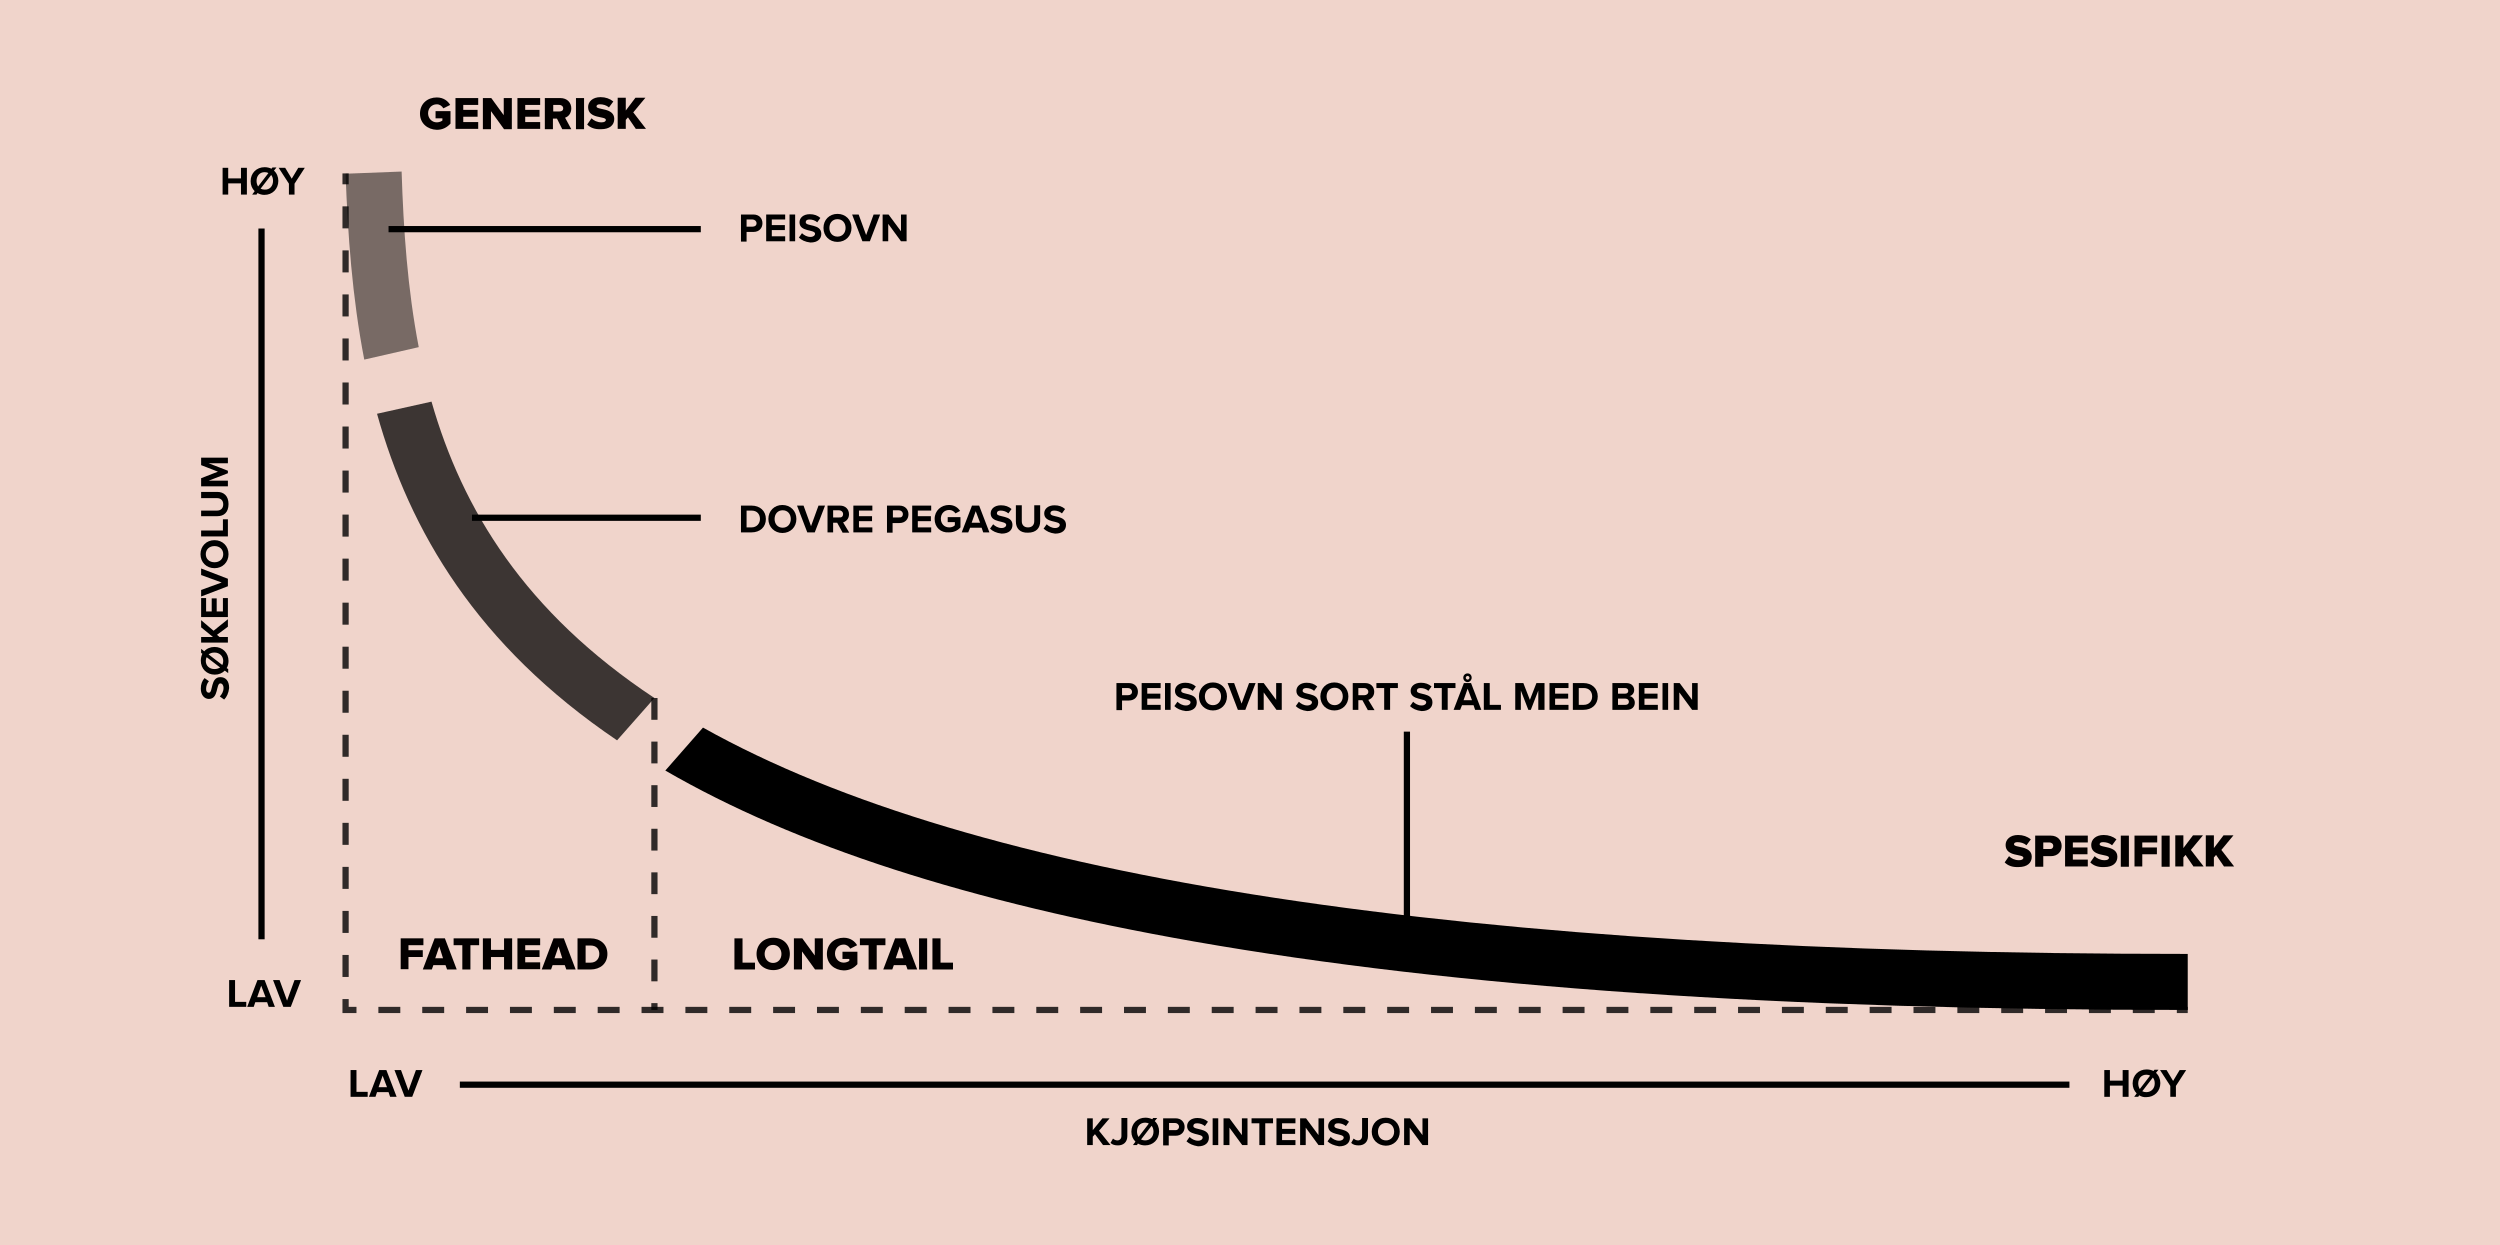<?xml version="1.0" encoding="utf-8"?>
<!-- Generator: Adobe Illustrator 19.0.0, SVG Export Plug-In . SVG Version: 6.00 Build 0)  -->
<svg version="1.1" id="Layer_1" xmlns="http://www.w3.org/2000/svg" xmlns:xlink="http://www.w3.org/1999/xlink" x="0px" y="0px"
	 viewBox="0 0 803 400" style="enable-background:new 0 0 803 400;" xml:space="preserve">
<style type="text/css">
	.st0{fill:#F0D4CB;}
	.st1{fill:none;stroke:#000000;stroke-width:2;stroke-miterlimit:10;}
	.st2{fill:#030000;}
	.st3{opacity:0.5;}
	.st4{opacity:0.75;}
	.st5{opacity:0.8;}
	.st6{fill:none;stroke:#000000;stroke-width:2;stroke-miterlimit:10;stroke-dasharray:7.044,7.044;}
	.st7{fill:none;stroke:#000000;stroke-width:2;stroke-miterlimit:10;stroke-dasharray:7.072,7.072;}
	.st8{opacity:0.8;fill:none;stroke:#000000;stroke-width:2;stroke-miterlimit:10;stroke-dasharray:7;}
</style>
<rect id="XMLID_2_" class="st0" width="803" height="400"/>
<g id="XMLID_25_">
	<g id="XMLID_19_">
		<g id="XMLID_4_">
			<line id="XMLID_142_" class="st1" x1="84" y1="301.7" x2="84" y2="73.4"/>
			<line id="XMLID_15_" class="st1" x1="451.9" y1="306.4" x2="451.9" y2="235"/>
			<line id="XMLID_8_" class="st1" x1="147.7" y1="348.4" x2="664.7" y2="348.4"/>
			<line id="XMLID_13_" class="st1" x1="124.8" y1="73.6" x2="225.1" y2="73.6"/>
			<line id="XMLID_14_" class="st1" x1="151.6" y1="166.3" x2="225.1" y2="166.3"/>
			<g id="XMLID_3_">
				<path id="XMLID_284_" d="M77.4,62.5v-3.6h-4.1v3.6h-1.8v-8.6h1.8v3.4h4.1v-3.4h1.9v8.6H77.4z"/>
				<path id="XMLID_286_" d="M82.7,62l-0.3,0.5H81l0.8-1.1c-0.8-0.8-1.3-1.9-1.3-3.2c0-2.6,1.9-4.5,4.5-4.5c0.8,0,1.6,0.2,2.2,0.5
					l0.3-0.4h1.3l-0.8,1c0.9,0.8,1.4,2,1.4,3.3c0,2.6-1.9,4.5-4.5,4.5C84.2,62.6,83.4,62.4,82.7,62z M82.9,59.9l3.3-4.3
					c-0.3-0.2-0.7-0.3-1.2-0.3c-1.6,0-2.6,1.2-2.6,2.8C82.4,58.8,82.6,59.4,82.9,59.9z M87.7,58.1c0-0.8-0.2-1.4-0.6-1.9l-3.4,4.4
					c0.4,0.2,0.8,0.3,1.3,0.3C86.7,61,87.7,59.7,87.7,58.1z"/>
				<path id="XMLID_290_" d="M92.8,62.5v-3.5l-3.3-5.1h2.1l2.1,3.5l2.1-3.5h2.1l-3.3,5.1v3.5H92.8z"/>
			</g>
			<g id="XMLID_16_">
				<path id="XMLID_268_" d="M238,77.5v-8.6h4c1.9,0,2.9,1.3,2.9,2.8c0,1.5-1,2.8-2.9,2.8h-2.2v3.1H238z M243,71.7
					c0-0.7-0.6-1.2-1.3-1.2h-1.9v2.3h1.9C242.5,72.8,243,72.4,243,71.7z"/>
				<path id="XMLID_271_" d="M246.1,77.5v-8.6h6.1v1.6h-4.3v1.8h4.2v1.6h-4.2v2h4.3v1.6H246.1z"/>
				<path id="XMLID_273_" d="M253.6,77.5v-8.6h1.8v8.6H253.6z"/>
				<path id="XMLID_275_" d="M256.6,76.3l1-1.4c0.6,0.6,1.6,1.2,2.7,1.2c1,0,1.5-0.5,1.5-1c0-1.5-5-0.5-5-3.7c0-1.4,1.2-2.6,3.3-2.6
					c1.4,0,2.5,0.4,3.4,1.2l-1,1.4c-0.7-0.6-1.6-0.9-2.5-0.9c-0.8,0-1.2,0.3-1.2,0.9c0,1.4,5,0.4,5,3.7c0,1.6-1.1,2.8-3.5,2.8
					C258.6,77.7,257.4,77.1,256.6,76.3z"/>
				<path id="XMLID_277_" d="M264.5,73.2c0-2.6,1.9-4.5,4.5-4.5c2.6,0,4.5,1.9,4.5,4.5c0,2.6-1.9,4.5-4.5,4.5
					C266.4,77.7,264.5,75.8,264.5,73.2z M271.6,73.2c0-1.6-1-2.8-2.6-2.8c-1.6,0-2.6,1.2-2.6,2.8c0,1.6,1,2.8,2.6,2.8
					C270.6,76,271.6,74.8,271.6,73.2z"/>
				<path id="XMLID_280_" d="M277,77.5l-3.3-8.6h2.1l2.4,6.6l2.4-6.6h2.1l-3.3,8.6H277z"/>
				<path id="XMLID_282_" d="M289.4,77.5l-4.1-5.6v5.6h-1.8v-8.6h1.9l4,5.4v-5.4h1.8v8.6H289.4z"/>
			</g>
			<g id="XMLID_17_">
				<path id="XMLID_239_" d="M238,171v-8.6h3.4c2.7,0,4.6,1.7,4.6,4.3c0,2.6-1.9,4.3-4.6,4.3H238z M244.1,166.7
					c0-1.5-0.9-2.7-2.7-2.7h-1.6v5.4h1.6C243.1,169.4,244.1,168.1,244.1,166.7z"/>
				<path id="XMLID_242_" d="M246.8,166.7c0-2.6,1.9-4.5,4.5-4.5c2.6,0,4.5,1.9,4.5,4.5c0,2.6-1.9,4.5-4.5,4.5
					C248.8,171.2,246.8,169.3,246.8,166.7z M254,166.7c0-1.6-1-2.8-2.6-2.8c-1.6,0-2.6,1.2-2.6,2.8c0,1.6,1,2.8,2.6,2.8
					C253,169.5,254,168.3,254,166.7z"/>
				<path id="XMLID_245_" d="M259.3,171l-3.3-8.6h2.1l2.4,6.6l2.4-6.6h2.1l-3.3,8.6H259.3z"/>
				<path id="XMLID_247_" d="M270.6,171l-1.7-3.1h-1.3v3.1h-1.8v-8.6h4c1.8,0,2.9,1.2,2.9,2.8c0,1.5-1,2.3-1.9,2.6l2,3.3H270.6z
					 M270.8,165.1c0-0.7-0.6-1.2-1.3-1.2h-1.9v2.3h1.9C270.3,166.3,270.8,165.9,270.8,165.1z"/>
				<path id="XMLID_250_" d="M274.1,171v-8.6h6.1v1.6h-4.3v1.8h4.2v1.6h-4.2v2h4.3v1.6H274.1z"/>
				<path id="XMLID_252_" d="M284.9,171v-8.6h4c1.9,0,2.9,1.3,2.9,2.8c0,1.5-1,2.8-2.9,2.8h-2.2v3.1H284.9z M290,165.1
					c0-0.7-0.6-1.2-1.3-1.2h-1.9v2.3h1.9C289.5,166.3,290,165.9,290,165.1z"/>
				<path id="XMLID_255_" d="M293,171v-8.6h6.1v1.6h-4.3v1.8h4.2v1.6h-4.2v2h4.3v1.6H293z"/>
				<path id="XMLID_257_" d="M300.2,166.7c0-2.7,2.1-4.5,4.6-4.5c1.8,0,2.9,0.9,3.6,1.9l-1.5,0.8c-0.4-0.6-1.1-1.1-2-1.1
					c-1.6,0-2.7,1.2-2.7,2.8c0,1.6,1.1,2.8,2.7,2.8c0.8,0,1.5-0.3,1.8-0.7v-1h-2.3v-1.6h4.1v3.3c-0.9,1-2.1,1.6-3.7,1.6
					C302.2,171.2,300.2,169.4,300.2,166.7z"/>
				<path id="XMLID_259_" d="M315.8,171l-0.5-1.5h-3.7L311,171h-2.1l3.3-8.6h2.3l3.3,8.6H315.8z M313.4,164.2l-1.3,3.7h2.7
					L313.4,164.2z"/>
				<path id="XMLID_262_" d="M318,169.8l1-1.4c0.6,0.6,1.6,1.2,2.7,1.2c1,0,1.5-0.5,1.5-1c0-1.5-5-0.5-5-3.7c0-1.4,1.2-2.6,3.3-2.6
					c1.4,0,2.5,0.4,3.4,1.2l-1,1.4c-0.7-0.6-1.6-0.9-2.5-0.9c-0.8,0-1.2,0.3-1.2,0.9c0,1.4,5,0.4,5,3.7c0,1.6-1.1,2.8-3.5,2.8
					C320,171.2,318.8,170.6,318,169.8z"/>
				<path id="XMLID_264_" d="M326.3,167.5v-5.2h1.9v5.1c0,1.2,0.7,2,2,2c1.3,0,2-0.8,2-2v-5.1h1.9v5.2c0,2.1-1.3,3.6-3.9,3.6
					C327.6,171.2,326.3,169.7,326.3,167.5z"/>
				<path id="XMLID_266_" d="M335.2,169.8l1-1.4c0.6,0.6,1.6,1.2,2.7,1.2c1,0,1.5-0.5,1.5-1c0-1.5-5-0.5-5-3.7
					c0-1.4,1.2-2.6,3.3-2.6c1.4,0,2.5,0.4,3.4,1.2l-1,1.4c-0.7-0.6-1.6-0.9-2.5-0.9c-0.8,0-1.2,0.3-1.2,0.9c0,1.4,5,0.4,5,3.7
					c0,1.6-1.1,2.8-3.5,2.8C337.2,171.2,336.1,170.6,335.2,169.8z"/>
			</g>
			<g id="XMLID_18_">
				<path id="XMLID_47_" d="M358.6,228v-8.6h4c1.9,0,2.9,1.3,2.9,2.8c0,1.5-1,2.8-2.9,2.8h-2.2v3.1H358.6z M363.6,222.2
					c0-0.7-0.6-1.2-1.3-1.2h-1.9v2.3h1.9C363.1,223.3,363.6,222.9,363.6,222.2z"/>
				<path id="XMLID_188_" d="M366.7,228v-8.6h6.1v1.6h-4.3v1.8h4.2v1.6h-4.2v2h4.3v1.6H366.7z"/>
				<path id="XMLID_190_" d="M374.2,228v-8.6h1.8v8.6H374.2z"/>
				<path id="XMLID_192_" d="M377.2,226.8l1-1.4c0.6,0.6,1.6,1.2,2.7,1.2c1,0,1.5-0.5,1.5-1c0-1.5-5-0.5-5-3.7
					c0-1.4,1.2-2.6,3.3-2.6c1.4,0,2.5,0.4,3.4,1.2l-1,1.4c-0.7-0.6-1.6-0.9-2.5-0.9c-0.8,0-1.2,0.3-1.2,0.9c0,1.4,5,0.4,5,3.7
					c0,1.6-1.1,2.8-3.5,2.8C379.2,228.2,378,227.6,377.2,226.8z"/>
				<path id="XMLID_194_" d="M385.1,223.7c0-2.6,1.9-4.5,4.5-4.5c2.6,0,4.5,1.9,4.5,4.5s-1.9,4.5-4.5,4.5
					C387,228.2,385.1,226.3,385.1,223.7z M392.2,223.7c0-1.6-1-2.8-2.6-2.8c-1.6,0-2.6,1.2-2.6,2.8c0,1.6,1,2.8,2.6,2.8
					C391.2,226.5,392.2,225.3,392.2,223.7z"/>
				<path id="XMLID_197_" d="M397.6,228l-3.3-8.6h2.1l2.4,6.6l2.4-6.6h2.1l-3.3,8.6H397.6z"/>
				<path id="XMLID_199_" d="M410,228l-4.1-5.6v5.6H404v-8.6h1.9l4,5.4v-5.4h1.8v8.6H410z"/>
				<path id="XMLID_201_" d="M416.2,226.8l1-1.4c0.6,0.6,1.6,1.2,2.7,1.2c1,0,1.5-0.5,1.5-1c0-1.5-5-0.5-5-3.7
					c0-1.4,1.2-2.6,3.3-2.6c1.4,0,2.5,0.4,3.4,1.2l-1,1.4c-0.7-0.6-1.6-0.9-2.5-0.9c-0.8,0-1.2,0.3-1.2,0.9c0,1.4,5,0.4,5,3.7
					c0,1.6-1.1,2.8-3.5,2.8C418.2,228.2,417,227.6,416.2,226.8z"/>
				<path id="XMLID_203_" d="M424.1,223.7c0-2.6,1.9-4.5,4.5-4.5c2.6,0,4.5,1.9,4.5,4.5s-1.9,4.5-4.5,4.5
					C426,228.2,424.1,226.3,424.1,223.7z M431.3,223.7c0-1.6-1-2.8-2.6-2.8c-1.6,0-2.6,1.2-2.6,2.8c0,1.6,1,2.8,2.6,2.8
					C430.2,226.5,431.3,225.3,431.3,223.7z"/>
				<path id="XMLID_206_" d="M439.3,228l-1.7-3.1h-1.3v3.1h-1.8v-8.6h4c1.8,0,2.9,1.2,2.9,2.8c0,1.5-1,2.3-1.9,2.6l2,3.3H439.3z
					 M439.5,222.2c0-0.7-0.6-1.2-1.3-1.2h-1.9v2.3h1.9C438.9,223.3,439.5,222.9,439.5,222.2z"/>
				<path id="XMLID_209_" d="M444.6,228v-7h-2.5v-1.6h6.9v1.6h-2.5v7H444.6z"/>
				<path id="XMLID_211_" d="M452.9,226.8l1-1.4c0.6,0.6,1.6,1.2,2.7,1.2c1,0,1.5-0.5,1.5-1c0-1.5-5-0.5-5-3.7
					c0-1.4,1.2-2.6,3.3-2.6c1.4,0,2.5,0.4,3.4,1.2l-1,1.4c-0.7-0.6-1.6-0.9-2.5-0.9c-0.8,0-1.2,0.3-1.2,0.9c0,1.4,5,0.4,5,3.7
					c0,1.6-1.1,2.8-3.5,2.8C454.9,228.2,453.7,227.6,452.9,226.8z"/>
				<path id="XMLID_213_" d="M463.1,228v-7h-2.5v-1.6h6.9v1.6h-2.5v7H463.1z"/>
				<path id="XMLID_215_" d="M473.8,228l-0.5-1.5h-3.7L469,228h-2.1l3.3-8.6h2.3l3.3,8.6H473.8z M470,217.7c0-0.8,0.6-1.4,1.4-1.4
					c0.8,0,1.3,0.6,1.3,1.4c0,0.7-0.6,1.4-1.3,1.4C470.6,219.1,470,218.4,470,217.7z M471.4,221.2l-1.3,3.7h2.7L471.4,221.2z
					 M472,217.7c0-0.3-0.3-0.6-0.6-0.6c-0.3,0-0.6,0.3-0.6,0.6c0,0.3,0.3,0.6,0.6,0.6C471.7,218.3,472,218,472,217.7z"/>
				<path id="XMLID_220_" d="M476.6,228v-8.6h1.9v7h3.6v1.6H476.6z"/>
				<path id="XMLID_222_" d="M494.1,228v-6.2l-2.4,6.2h-0.8l-2.4-6.2v6.2h-1.8v-8.6h2.6l2.1,5.4l2.1-5.4h2.6v8.6H494.1z"/>
				<path id="XMLID_224_" d="M497.7,228v-8.6h6.1v1.6h-4.3v1.8h4.2v1.6h-4.2v2h4.3v1.6H497.7z"/>
				<path id="XMLID_226_" d="M505.2,228v-8.6h3.4c2.7,0,4.6,1.7,4.6,4.3c0,2.6-1.9,4.3-4.6,4.3H505.2z M511.4,223.7
					c0-1.5-0.9-2.7-2.7-2.7h-1.6v5.4h1.6C510.4,226.4,511.4,225.2,511.4,223.7z"/>
				<path id="XMLID_229_" d="M517.9,228v-8.6h4.5c1.6,0,2.5,1,2.5,2.2c0,1.1-0.7,1.8-1.5,2c0.9,0.1,1.7,1,1.7,2.1
					c0,1.3-0.9,2.3-2.5,2.3H517.9z M523,221.9c0-0.5-0.4-0.9-1-0.9h-2.3v1.8h2.3C522.6,222.8,523,222.5,523,221.9z M523.2,225.4
					c0-0.5-0.4-1-1.1-1h-2.4v2h2.4C522.8,226.4,523.2,226,523.2,225.4z"/>
				<path id="XMLID_233_" d="M526.4,228v-8.6h6.1v1.6h-4.3v1.8h4.2v1.6h-4.2v2h4.3v1.6H526.4z"/>
				<path id="XMLID_235_" d="M534,228v-8.6h1.8v8.6H534z"/>
				<path id="XMLID_237_" d="M543.5,228l-4.1-5.6v5.6h-1.8v-8.6h1.9l4,5.4v-5.4h1.8v8.6H543.5z"/>
			</g>
			<g id="XMLID_11_">
				<g id="XMLID_426_">
					<path id="XMLID_442_" class="st2" d="M134.9,36.5c0-3.2,2.4-5.2,5.4-5.2c2.2,0,3.6,1.2,4.3,2.4l-2.2,1.1
						c-0.4-0.7-1.1-1.3-2.1-1.3c-1.6,0-2.8,1.2-2.8,2.9c0,1.6,1.2,2.9,2.8,2.9c0.7,0,1.5-0.3,1.8-0.6V38h-2.2v-2.3h4.8v4
						c-1.1,1.2-2.5,2-4.4,2C137.3,41.6,134.9,39.6,134.9,36.5z"/>
					<path id="XMLID_440_" class="st2" d="M146.3,41.5v-10h7.3v2.2h-4.8v1.6h4.6v2.2h-4.6v1.7h4.8v2.2H146.3z"/>
					<path id="XMLID_438_" class="st2" d="M161.9,41.5l-4.2-5.8v5.8h-2.6v-10h2.7l4,5.5v-5.5h2.6v10H161.9z"/>
					<path id="XMLID_436_" class="st2" d="M166.2,41.5v-10h7.3v2.2h-4.8v1.6h4.6v2.2h-4.6v1.7h4.8v2.2H166.2z"/>
					<path id="XMLID_433_" class="st2" d="M180.6,41.5l-1.7-3.4h-1.3v3.4H175v-10h5c2.2,0,3.5,1.5,3.5,3.3c0,1.7-1,2.7-2,3l2,3.7
						H180.6z M180.9,34.8c0-0.7-0.6-1.1-1.2-1.1h-2v2.1h2C180.4,35.8,180.9,35.5,180.9,34.8z"/>
					<path id="XMLID_431_" class="st2" d="M185,41.5v-10h2.6v10H185z"/>
					<path id="XMLID_429_" class="st2" d="M188.6,40l1.4-2c0.7,0.7,1.8,1.3,3.2,1.3c0.9,0,1.4-0.3,1.4-0.8c0-1.3-5.7-0.2-5.7-4.1
						c0-1.7,1.4-3.2,4-3.2c1.6,0,3,0.5,4.1,1.4l-1.4,1.9c-0.8-0.7-1.9-1-2.9-1c-0.8,0-1.1,0.3-1.1,0.7c0,1.2,5.7,0.3,5.7,4
						c0,2-1.5,3.3-4.2,3.3C191,41.6,189.6,41,188.6,40z"/>
					<path id="XMLID_427_" class="st2" d="M204.3,41.5l-2.6-3.8l-0.7,0.8v2.9h-2.6v-10h2.6v4.1l3.1-4.1h3.2l-3.9,4.7l4.1,5.3H204.3z
						"/>
				</g>
			</g>
			<g id="XMLID_12_">
				<g id="XMLID_459_">
					<path id="XMLID_477_" class="st2" d="M643.9,277l1.4-2c0.7,0.7,1.8,1.3,3.2,1.3c0.9,0,1.4-0.3,1.4-0.8c0-1.3-5.7-0.2-5.7-4.1
						c0-1.7,1.4-3.2,4-3.2c1.6,0,3,0.5,4.1,1.4l-1.4,1.9c-0.8-0.7-1.9-1-2.9-1c-0.8,0-1.1,0.3-1.1,0.7c0,1.2,5.7,0.3,5.7,4
						c0,2-1.5,3.3-4.2,3.3C646.3,278.6,644.9,278,643.9,277z"/>
					<path id="XMLID_474_" class="st2" d="M653.7,278.4v-10h5c2.2,0,3.5,1.5,3.5,3.3c0,1.8-1.2,3.3-3.5,3.3h-2.4v3.4H653.7z
						 M659.5,271.7c0-0.7-0.6-1.1-1.2-1.1h-2v2.1h2C659,272.8,659.5,272.4,659.5,271.7z"/>
					<path id="XMLID_472_" class="st2" d="M663.3,278.4v-10h7.3v2.2h-4.8v1.6h4.7v2.2h-4.7v1.7h4.8v2.2H663.3z"/>
					<path id="XMLID_470_" class="st2" d="M671.4,277l1.4-2c0.7,0.7,1.8,1.3,3.2,1.3c0.9,0,1.4-0.3,1.4-0.8c0-1.3-5.7-0.2-5.7-4.1
						c0-1.7,1.4-3.2,4-3.2c1.6,0,3,0.5,4.1,1.4l-1.4,1.9c-0.8-0.7-1.9-1-2.9-1c-0.8,0-1.1,0.3-1.1,0.7c0,1.2,5.7,0.3,5.7,4
						c0,2-1.5,3.3-4.2,3.3C673.8,278.6,672.4,278,671.4,277z"/>
					<path id="XMLID_468_" class="st2" d="M681.2,278.4v-10h2.6v10H681.2z"/>
					<path id="XMLID_466_" class="st2" d="M685.6,278.4v-10h7.3v2.2h-4.8v1.6h4.7v2.2h-4.7v3.9H685.6z"/>
					<path id="XMLID_464_" class="st2" d="M694.3,278.4v-10h2.6v10H694.3z"/>
					<path id="XMLID_462_" class="st2" d="M704.6,278.4l-2.6-3.8l-0.7,0.8v2.9h-2.6v-10h2.6v4.1l3.1-4.1h3.2l-3.9,4.7l4.1,5.3H704.6
						z"/>
					<path id="XMLID_460_" class="st2" d="M714.4,278.4l-2.6-3.8l-0.7,0.8v2.9h-2.6v-10h2.6v4.1l3.1-4.1h3.2l-3.9,4.7l4.1,5.3H714.4
						z"/>
				</g>
			</g>
			<g id="XMLID_9_">
				<path id="XMLID_131_" d="M72,224.7l-1.4-1c0.6-0.6,1.2-1.6,1.2-2.7c0-1-0.5-1.5-1-1.5c-1.5,0-0.5,5-3.7,5
					c-1.4,0-2.6-1.2-2.6-3.3c0-1.4,0.4-2.5,1.2-3.4l1.4,1c-0.6,0.7-0.9,1.6-0.9,2.5c0,0.8,0.3,1.2,0.9,1.2c1.4,0,0.4-5,3.7-5
					c1.6,0,2.8,1.1,2.8,3.5C73.4,222.7,72.8,223.9,72,224.7z"/>
				<path id="XMLID_133_" d="M72.8,214.6l0.5,0.3v1.3l-1.1-0.8c-0.8,0.8-1.9,1.3-3.2,1.3c-2.6,0-4.5-1.9-4.5-4.5
					c0-0.8,0.2-1.6,0.5-2.2l-0.4-0.3v-1.3l1,0.8c0.8-0.9,2-1.4,3.3-1.4c2.6,0,4.5,1.9,4.5,4.5C73.4,213.1,73.2,214,72.8,214.6z
					 M70.7,214.4l-4.3-3.3c-0.2,0.3-0.3,0.7-0.3,1.2c0,1.6,1.2,2.6,2.8,2.6C69.6,214.9,70.2,214.7,70.7,214.4z M68.9,209.6
					c-0.8,0-1.4,0.2-1.9,0.6l4.4,3.4c0.2-0.4,0.3-0.8,0.3-1.3C71.7,210.7,70.5,209.6,68.9,209.6z"/>
				<path id="XMLID_137_" d="M73.2,201.3l-3.5,2.6l0.8,0.7h2.7v1.8h-8.6v-1.8h3.8l-3.8-3.1v-2.3l4,3.4l4.6-3.7V201.3z"/>
				<path id="XMLID_139_" d="M73.2,198.2h-8.6v-6.1h1.6v4.3H68v-4.2h1.6v4.2h2v-4.3h1.6V198.2z"/>
				<path id="XMLID_141_" d="M73.2,188.3l-8.6,3.3v-2.1l6.6-2.4l-6.6-2.4v-2.1l8.6,3.3V188.3z"/>
				<path id="XMLID_144_" d="M68.9,182.5c-2.6,0-4.5-1.9-4.5-4.5c0-2.6,1.9-4.5,4.5-4.5c2.6,0,4.5,1.9,4.5,4.5
					C73.4,180.6,71.5,182.5,68.9,182.5z M68.9,175.4c-1.6,0-2.8,1-2.8,2.6c0,1.6,1.2,2.6,2.8,2.6c1.6,0,2.8-1,2.8-2.6
					C71.7,176.4,70.5,175.4,68.9,175.4z"/>
				<path id="XMLID_147_" d="M73.2,172.3h-8.6v-1.9h7v-3.6h1.6V172.3z"/>
				<path id="XMLID_149_" d="M69.8,165.8h-5.2V164h5.1c1.2,0,2-0.7,2-2c0-1.3-0.8-2-2-2h-5.1V158h5.2c2.1,0,3.6,1.3,3.6,3.9
					C73.4,164.6,71.9,165.8,69.8,165.8z"/>
				<path id="XMLID_151_" d="M73.2,148.8H67l6.2,2.4v0.8l-6.2,2.4h6.2v1.8h-8.6v-2.6l5.4-2.1l-5.4-2.1V147h8.6V148.8z"/>
			</g>
			<g id="XMLID_10_">
				<path id="XMLID_99_" d="M354.3,367.8l-2.6-3.5l-0.7,0.8v2.7h-1.8v-8.6h1.8v3.8l3.1-3.8h2.3l-3.4,4l3.7,4.6H354.3z"/>
				<path id="XMLID_101_" d="M356.7,367.1l0.8-1.4c0.3,0.3,0.8,0.6,1.4,0.6c0.8,0,1.3-0.6,1.3-1.4v-5.8h1.9v5.8c0,2-1.3,3-3,3
					C358.1,367.9,357.3,367.7,356.7,367.1z"/>
				<path id="XMLID_103_" d="M365.5,367.3l-0.3,0.5h-1.3l0.8-1.1c-0.8-0.8-1.3-1.9-1.3-3.2c0-2.6,1.9-4.5,4.5-4.5
					c0.8,0,1.6,0.2,2.2,0.5l0.3-0.4h1.3l-0.8,1c0.9,0.8,1.4,2,1.4,3.3c0,2.6-1.9,4.5-4.5,4.5C367,367.9,366.1,367.7,365.5,367.3z
					 M365.7,365.2l3.3-4.3c-0.3-0.2-0.7-0.3-1.2-0.3c-1.6,0-2.6,1.2-2.6,2.8C365.2,364.1,365.4,364.7,365.7,365.2z M370.5,363.5
					c0-0.8-0.2-1.4-0.6-1.9l-3.4,4.4c0.4,0.2,0.8,0.3,1.3,0.3C369.4,366.3,370.5,365.1,370.5,363.5z"/>
				<path id="XMLID_107_" d="M373.6,367.8v-8.6h4c1.9,0,2.9,1.3,2.9,2.8c0,1.5-1,2.8-2.9,2.8h-2.2v3.1H373.6z M378.7,361.9
					c0-0.7-0.6-1.2-1.3-1.2h-1.9v2.3h1.9C378.1,363.1,378.7,362.6,378.7,361.9z"/>
				<path id="XMLID_110_" d="M381.1,366.6l1-1.4c0.6,0.6,1.6,1.2,2.7,1.2c1,0,1.5-0.5,1.5-1c0-1.5-5-0.5-5-3.7
					c0-1.4,1.2-2.6,3.3-2.6c1.4,0,2.5,0.4,3.4,1.2l-1,1.4c-0.7-0.6-1.6-0.9-2.5-0.9c-0.8,0-1.2,0.3-1.2,0.9c0,1.4,5,0.4,5,3.7
					c0,1.6-1.1,2.8-3.5,2.8C383.1,367.9,382,367.4,381.1,366.6z"/>
				<path id="XMLID_112_" d="M389.5,367.8v-8.6h1.8v8.6H389.5z"/>
				<path id="XMLID_114_" d="M399,367.8l-4.1-5.6v5.6H393v-8.6h1.9l4,5.4v-5.4h1.8v8.6H399z"/>
				<path id="XMLID_116_" d="M404.5,367.8v-7h-2.5v-1.6h6.9v1.6h-2.5v7H404.5z"/>
				<path id="XMLID_118_" d="M410,367.8v-8.6h6.1v1.6h-4.3v1.8h4.2v1.6h-4.2v2h4.3v1.6H410z"/>
				<path id="XMLID_120_" d="M423.5,367.8l-4.1-5.6v5.6h-1.8v-8.6h1.9l4,5.4v-5.4h1.8v8.6H423.5z"/>
				<path id="XMLID_122_" d="M426.4,366.6l1-1.4c0.6,0.6,1.6,1.2,2.7,1.2c1,0,1.5-0.5,1.5-1c0-1.5-5-0.5-5-3.7
					c0-1.4,1.2-2.6,3.3-2.6c1.4,0,2.5,0.4,3.4,1.2l-1,1.4c-0.7-0.6-1.6-0.9-2.5-0.9c-0.8,0-1.2,0.3-1.2,0.9c0,1.4,5,0.4,5,3.7
					c0,1.6-1.1,2.8-3.5,2.8C428.4,367.9,427.2,367.4,426.4,366.6z"/>
				<path id="XMLID_124_" d="M434,367.1l0.8-1.4c0.3,0.3,0.8,0.6,1.4,0.6c0.8,0,1.3-0.6,1.3-1.4v-5.8h1.9v5.8c0,2-1.3,3-3,3
					C435.4,367.9,434.6,367.7,434,367.1z"/>
				<path id="XMLID_126_" d="M440.6,363.5c0-2.6,1.9-4.5,4.5-4.5c2.6,0,4.5,1.9,4.5,4.5s-1.9,4.5-4.5,4.5
					C442.5,367.9,440.6,366.1,440.6,363.5z M447.8,363.5c0-1.6-1-2.8-2.6-2.8c-1.6,0-2.6,1.2-2.6,2.8c0,1.6,1,2.8,2.6,2.8
					C446.7,366.3,447.8,365.1,447.8,363.5z"/>
				<path id="XMLID_129_" d="M456.9,367.8l-4.1-5.6v5.6h-1.8v-8.6h1.9l4,5.4v-5.4h1.8v8.6H456.9z"/>
			</g>
			<g id="XMLID_7_">
				<path id="XMLID_91_" d="M681.8,352.3v-3.6h-4.1v3.6h-1.8v-8.6h1.8v3.4h4.1v-3.4h1.9v8.6H681.8z"/>
				<path id="XMLID_93_" d="M687.1,351.8l-0.3,0.5h-1.3l0.8-1.1c-0.8-0.8-1.3-1.9-1.3-3.2c0-2.6,1.9-4.5,4.5-4.5
					c0.8,0,1.6,0.2,2.2,0.5l0.3-0.4h1.3l-0.8,1c0.9,0.8,1.4,2,1.4,3.3c0,2.6-1.9,4.5-4.5,4.5C688.6,352.5,687.7,352.2,687.1,351.8z
					 M687.3,349.8l3.3-4.3c-0.3-0.2-0.7-0.3-1.2-0.3c-1.6,0-2.6,1.2-2.6,2.8C686.8,348.7,687,349.3,687.3,349.8z M692.1,348
					c0-0.8-0.2-1.4-0.6-1.9l-3.4,4.4c0.4,0.2,0.8,0.3,1.3,0.3C691,350.8,692.1,349.6,692.1,348z"/>
				<path id="XMLID_97_" d="M697.1,352.3v-3.5l-3.3-5.1h2.1l2.1,3.5l2.1-3.5h2.1l-3.3,5.1v3.5H697.1z"/>
			</g>
			<g id="XMLID_5_">
				<path id="XMLID_84_" d="M73.6,323.4v-8.6h1.9v7h3.6v1.6H73.6z"/>
				<path id="XMLID_86_" d="M86.3,323.4l-0.5-1.5H82l-0.5,1.5h-2.1l3.3-8.6h2.3l3.3,8.6H86.3z M83.9,316.6l-1.3,3.7h2.7L83.9,316.6z
					"/>
				<path id="XMLID_89_" d="M91,323.4l-3.3-8.6h2.1l2.4,6.6l2.4-6.6h2.1l-3.3,8.6H91z"/>
			</g>
			<g id="XMLID_6_">
				<path id="XMLID_77_" d="M112.6,352.3v-8.6h1.9v7h3.6v1.6H112.6z"/>
				<path id="XMLID_79_" d="M125.3,352.3l-0.5-1.5h-3.7l-0.5,1.5h-2.1l3.3-8.6h2.3l3.3,8.6H125.3z M122.9,345.5l-1.3,3.7h2.7
					L122.9,345.5z"/>
				<path id="XMLID_82_" d="M130,352.3l-3.3-8.6h2.1l2.4,6.6l2.4-6.6h2.1l-3.3,8.6H130z"/>
			</g>
		</g>
		<g id="XMLID_1_">
			<path id="XMLID_30_" class="st3" d="M134.5,111.5c-3.6-18.7-4.9-37.6-5.5-56.4l-18,0.7c0.7,19.4,2.1,39.5,6,59.7L134.5,111.5z"/>
			<path id="XMLID_31_" class="st4" d="M210.2,224.2c-41.7-27.6-61.7-60.6-71.6-95.2l-17.5,3.9c10.5,37.6,32,74.4,77.1,104.9
				L210.2,224.2z"/>
			<path id="XMLID_32_" d="M225.8,233.7l-12.1,13.8c41.8,24.2,97.5,42.2,169.8,54.9c84.3,14.8,188.7,22,319.2,22v-18
				C469.3,306.4,313.1,282.6,225.8,233.7z"/>
		</g>
	</g>
	<g id="XMLID_21_">
		<path id="XMLID_60_" class="st2" d="M128.7,311.4v-10h7.3v2.2h-4.8v1.6h4.6v2.2h-4.6v3.9H128.7z"/>
		<path id="XMLID_62_" class="st2" d="M143.6,311.4l-0.5-1.4h-3.9l-0.5,1.4h-2.9l3.8-10h3.3l3.8,10H143.6z M141.1,304l-1.3,3.8h2.5
			L141.1,304z"/>
		<path id="XMLID_65_" class="st2" d="M148.5,311.4v-7.8h-2.8v-2.2h8.2v2.2h-2.8v7.8H148.5z"/>
		<path id="XMLID_67_" class="st2" d="M161.9,311.4v-4h-4.2v4h-2.6v-10h2.6v3.7h4.2v-3.7h2.6v10H161.9z"/>
		<path id="XMLID_69_" class="st2" d="M166.2,311.4v-10h7.3v2.2h-4.8v1.6h4.6v2.2h-4.6v1.7h4.8v2.2H166.2z"/>
		<path id="XMLID_71_" class="st2" d="M181.9,311.4l-0.5-1.4h-3.9l-0.5,1.4H174l3.8-10h3.3l3.8,10H181.9z M179.4,304l-1.3,3.8h2.5
			L179.4,304z"/>
		<path id="XMLID_74_" class="st2" d="M185.5,311.4v-10h4.2c3.1,0,5.4,1.9,5.4,5c0,3.1-2.3,5-5.4,5H185.5z M192.5,306.4
			c0-1.5-0.9-2.7-2.8-2.7h-1.6v5.5h1.6C191.5,309.2,192.5,307.9,192.5,306.4z"/>
	</g>
	<g id="XMLID_22_">
		<path id="XMLID_28_" class="st2" d="M235.9,311.4v-10h2.6v7.8h4v2.2H235.9z"/>
		<path id="XMLID_33_" class="st2" d="M243,306.4c0-3,2.3-5.2,5.4-5.2c3.1,0,5.3,2.1,5.3,5.2s-2.3,5.2-5.3,5.2
			C245.3,311.6,243,309.5,243,306.4z M251,306.4c0-1.6-1.1-2.9-2.7-2.9s-2.7,1.3-2.7,2.9c0,1.6,1.1,2.9,2.7,2.9S251,308.1,251,306.4
			z"/>
		<path id="XMLID_36_" class="st2" d="M261.8,311.4l-4.2-5.8v5.8H255v-10h2.7l4,5.5v-5.5h2.6v10H261.8z"/>
		<path id="XMLID_38_" class="st2" d="M265.6,306.4c0-3.2,2.4-5.2,5.4-5.2c2.2,0,3.6,1.2,4.3,2.4l-2.2,1.1c-0.4-0.7-1.1-1.3-2.1-1.3
			c-1.6,0-2.8,1.2-2.8,2.9c0,1.6,1.2,2.9,2.8,2.9c0.7,0,1.5-0.3,1.8-0.6V308h-2.2v-2.3h4.8v4c-1.1,1.2-2.5,2-4.4,2
			C268,311.6,265.6,309.6,265.6,306.4z"/>
		<path id="XMLID_46_" class="st2" d="M279,311.4v-7.8h-2.8v-2.2h8.2v2.2h-2.8v7.8H279z"/>
		<path id="XMLID_51_" class="st2" d="M291.5,311.4L291,310h-3.9l-0.5,1.4h-2.9l3.8-10h3.3l3.8,10H291.5z M289,304l-1.3,3.8h2.5
			L289,304z"/>
		<path id="XMLID_56_" class="st2" d="M295.2,311.4v-10h2.6v10H295.2z"/>
		<path id="XMLID_58_" class="st2" d="M299.5,311.4v-10h2.6v7.8h4v2.2H299.5z"/>
	</g>
	<path id="XMLID_24_" class="st2" d="M745.6,316.8"/>
	<path id="XMLID_20_" class="st2" d="M124.8,33.9"/>
	<g id="XMLID_23_" class="st5">
		<g id="XMLID_41_">
			<line id="XMLID_48_" class="st1" x1="702.7" y1="324.4" x2="699.2" y2="324.4"/>
			<line id="XMLID_45_" class="st6" x1="692.1" y1="324.4" x2="118" y2="324.4"/>
			<polyline id="XMLID_44_" class="st1" points="114.5,324.4 111,324.4 111,320.9 			"/>
			<line id="XMLID_43_" class="st7" x1="111" y1="313.8" x2="111" y2="62.8"/>
			<line id="XMLID_42_" class="st1" x1="111" y1="59.2" x2="111" y2="55.7"/>
		</g>
	</g>
	<line id="XMLID_26_" class="st8" x1="210.2" y1="224.2" x2="210.2" y2="324.4"/>
</g>
<g id="XMLID_27_">
</g>
<g id="XMLID_292_">
</g>
<g id="XMLID_293_">
</g>
<g id="XMLID_294_">
</g>
<g id="XMLID_295_">
</g>
<g id="XMLID_296_">
</g>
</svg>
